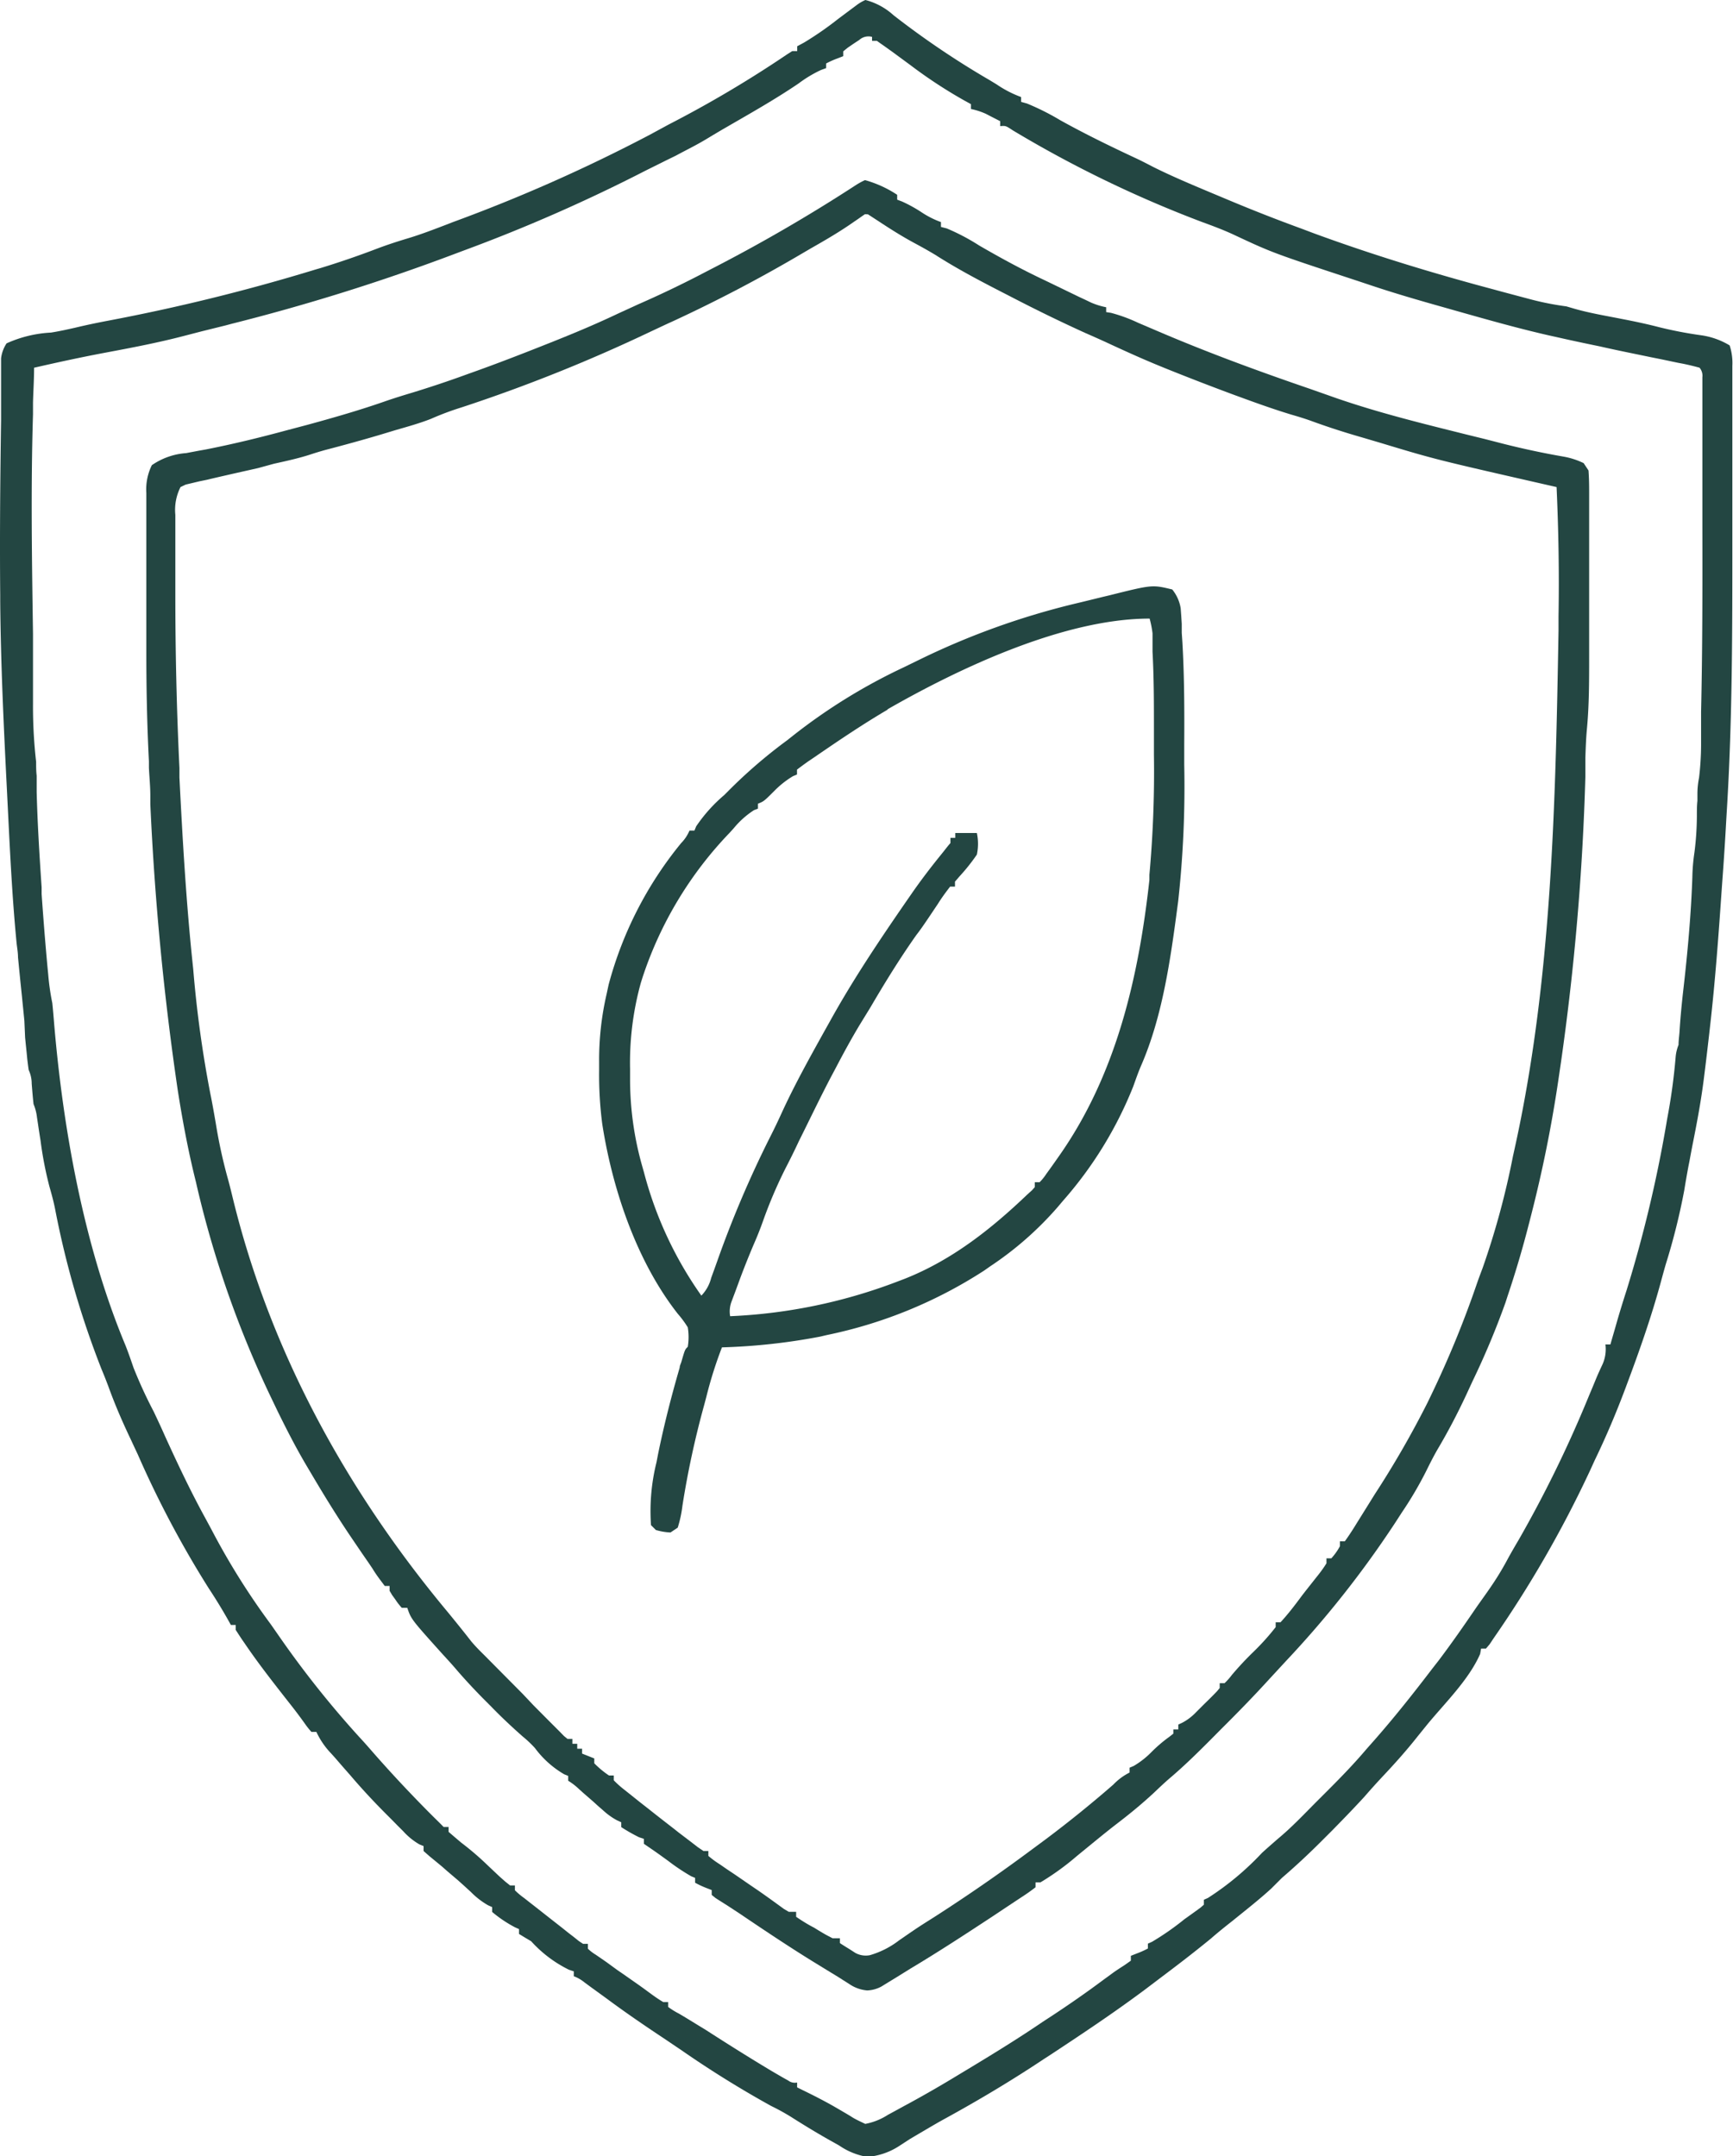 <svg viewBox="0 0 160.71 200" xmlns="http://www.w3.org/2000/svg" data-name="Layer 1" id="Layer_1"><defs><style>.cls-1{fill:#234642;}</style></defs><path transform="translate(-20.74 -1.58)" d="M101,1.58A6.18,6.18,0,0,1,103.61,3a79.67,79.67,0,0,0,8.88,6l.66.4a10.29,10.29,0,0,0,2.28,1.18v.45l.54.15a22.87,22.87,0,0,1,3.09,1.55c2.25,1.25,4.54,2.37,6.87,3.46.61.28,1.2.59,1.8.9,1.69.84,3.42,1.57,5.16,2.3l1.67.7c2.26.95,4.55,1.85,6.85,2.69l1.22.46c5.46,2,11,3.69,16.63,5.19l.77.21,2.14.57.64.17A26.72,26.72,0,0,0,166,30l.72.21c1.42.41,2.88.65,4.34.94,1.2.23,2.39.48,3.58.79a37.8,37.8,0,0,0,3.79.73,7,7,0,0,1,2.71.95,5.29,5.29,0,0,1,.25,1.9V42c0,1.8,0,3.6,0,5.4v4.41c0,8.08,0,16.15-.47,24.23l-.09,1.51q-.16,2.94-.38,5.88l-.06.85c-.29,4.21-.6,8.42-1.08,12.61l-.05.45c-.13,1.13-.26,2.26-.4,3.39l-.11.88c-.25,2-.61,3.94-1,5.9-.12.6-.23,1.19-.34,1.79l-.09.45c-.14.75-.27,1.49-.39,2.24a60.16,60.16,0,0,1-1.72,6.88c-.17.59-.33,1.18-.49,1.77-.86,3.14-1.93,6.19-3.07,9.24l-.22.59c-.82,2.18-1.72,4.31-2.73,6.41-.23.48-.45,1-.66,1.43a105.08,105.08,0,0,1-8.78,15.22l-.38.57-.34.4h-.45L158,155c-1.05,2.4-3.26,4.54-4.91,6.55l-.89,1.1c-1,1.27-2.08,2.48-3.2,3.67-.58.62-1.16,1.26-1.72,1.91-1,1.09-2,2.12-3,3.14l-1,1c-1.18,1.18-2.39,2.31-3.66,3.4l-1,1c-1.15,1.05-2.37,2-3.6,3-.69.54-1.36,1.08-2,1.64-1.37,1.12-2.76,2.2-4.17,3.26l-.45.34-1.4,1.06-.43.32c-2.7,2-5.52,3.88-8.34,5.74l-.68.44c-3,2-6.1,3.85-9.28,5.59-.87.48-1.73,1-2.57,1.49l-.59.35-1,.65a6.32,6.32,0,0,1-2.94,1,6.41,6.41,0,0,1-2.6-1.05l-.57-.32c-1.33-.74-2.63-1.53-3.92-2.35-.6-.37-1.2-.7-1.82-1a96.16,96.16,0,0,1-8.32-5.17l-1.48-1c-1.87-1.24-3.72-2.5-5.52-3.84l-1.38-1-.61-.45a3.62,3.62,0,0,0-1-.58v-.45l-.45-.15A11.62,11.62,0,0,1,70,181.65l-.62-.37-.51-.31v-.45l-.36-.16a11.67,11.67,0,0,1-2.13-1.43v-.45l-.38-.17a7.28,7.28,0,0,1-1.59-1.23l-.6-.55-.59-.53-1-.85-.43-.38c-.4-.34-.8-.66-1.21-1l-.56-.49v-.46l-.39-.16a6.18,6.18,0,0,1-1.49-1.21l-.56-.56-.57-.58-.57-.57c-1.11-1.12-2.18-2.27-3.2-3.47l-.73-.83-.7-.81-.36-.4a7.33,7.33,0,0,1-1.37-2h-.46a7.67,7.67,0,0,1-.61-.77c-.49-.69-1-1.36-1.51-2-1.37-1.75-2.74-3.49-4-5.34l-.29-.42c-.21-.31-.41-.62-.61-.93v-.46h-.45l-.21-.38c-.56-1-1.17-2-1.83-3a93.7,93.7,0,0,1-6.58-12.41c-.2-.43-.41-.87-.61-1.31-.78-1.63-1.5-3.28-2.12-5-.2-.53-.41-1.07-.63-1.59a83.75,83.75,0,0,1-4.32-14.89c-.14-.71-.33-1.4-.53-2.1a33.92,33.92,0,0,1-.82-4.25c-.08-.5-.16-1-.23-1.49l-.1-.66a4.54,4.54,0,0,0-.32-1.24c-.07-.63-.12-1.26-.17-1.89a3,3,0,0,0-.28-1.27c-.05-.33-.09-.67-.13-1l-.06-.62-.07-.67-.07-.71L23,96.27c-.07-.74-.15-1.48-.22-2.22-.13-1.22-.25-2.44-.37-3.67,0-.43-.08-.87-.13-1.31-.41-4.21-.61-8.43-.82-12.65l-.09-1.8c-.29-5.75-.56-11.49-.61-17.24v-.61c-.05-5.42,0-10.85.08-16.27,0-.54,0-1.07,0-1.61,0-.75,0-1.49,0-2.24V34.82a3.21,3.21,0,0,1,.51-1.39,11.37,11.37,0,0,1,4.12-1c.75-.12,1.48-.28,2.23-.45,1-.24,2-.45,3-.64A180.12,180.12,0,0,0,50,26.58l.45-.13c1.77-.54,3.51-1.14,5.24-1.8,1-.38,2-.7,3-1,1.21-.37,2.39-.83,3.57-1.28l.43-.17A150.51,150.51,0,0,0,81,14.08l1.75-.95a106.6,106.6,0,0,0,11-6.52l.46-.29h.46V5.87l.65-.35a30.83,30.83,0,0,0,3.14-2.18l1.15-.86.51-.38a4.09,4.09,0,0,1,.87-.52m-.51,3.67-.55.36L99.36,6l-.42.34v.45L98.4,7a8.14,8.14,0,0,0-1.05.47V7.9l-.47.17A11.59,11.59,0,0,0,94.8,9.32c-2.18,1.48-4.47,2.77-6.75,4.09-.61.35-1.22.72-1.82,1.08-.91.55-1.84,1-2.8,1.52l-.94.46-.48.24-1.35.67a152.45,152.45,0,0,1-17,7.47l-.93.35a189.14,189.14,0,0,1-20.53,6.42l-.52.14-2.26.56-1.62.42c-2.37.62-4.77,1.08-7.17,1.53s-4.5.91-6.73,1.42c0,1.08-.07,2.16-.1,3.23l0,1.09c-.21,6.79-.1,13.59,0,20.38,0,1,0,2,0,3l0,2.39c0,.37,0,.75,0,1.12a45.44,45.44,0,0,0,.29,5.35c0,.43,0,.86.05,1.28,0,.24,0,.48,0,.73l0,.78c.08,3,.26,5.9.46,8.85l0,.62c.16,2.29.34,4.56.55,6.84l.06.6a22,22,0,0,0,.38,2.67c.05.47.09.94.13,1.42.81,10,2.76,21,6.65,30.32.27.68.51,1.38.75,2.08A42.4,42.4,0,0,0,35,132.53c.36.76.71,1.51,1.05,2.28,1.17,2.57,2.37,5.11,3.73,7.59l.54,1a66.39,66.39,0,0,0,5.54,8.86l.78,1.12A91,91,0,0,0,54,162.64c.41.44.81.89,1.2,1.34,1.69,1.94,3.45,3.82,5.26,5.65l.42.42c.33.33.68.66,1,1h.46v.45c.38.33.77.66,1.17,1A26.66,26.66,0,0,1,66,174.64l1.06,1,.53.47.45.36h.45v.45a7.06,7.06,0,0,0,.87.73l.61.48.36.28,1.45,1.14,1.11.87.55.44.52.4.46.37.39.26h.45v.45a4,4,0,0,0,.73.56l.48.33.52.36,1,.73.54.37L80,185.72l.43.31.82.6c.32.23.64.45,1,.66h.45v.45a7,7,0,0,0,1,.62c.82.48,1.64,1,2.44,1.48l.59.38.61.39c1.66,1.06,3.33,2.1,5,3.1l.55.32.5.29.45.25a1,1,0,0,0,.82.18v.45l.46.23c1.09.53,2.15,1.07,3.2,1.68l.48.28c.32.19.64.37.95.57s.81.43,1.23.63a5.87,5.87,0,0,0,2.1-.84l.7-.38.73-.4.72-.39q2.19-1.2,4.34-2.51l1.26-.76c2.25-1.36,4.47-2.73,6.64-4.21l.8-.52c1.64-1.08,3.25-2.2,4.83-3.38l.4-.29.38-.28c.37-.27.76-.52,1.15-.77l.58-.41V183l.53-.21a8.14,8.14,0,0,0,1.05-.47v-.45l.38-.17a24.87,24.87,0,0,0,3-2.09l.56-.4.5-.36.44-.32.31-.27v-.46l.38-.17a26.31,26.31,0,0,0,5-4.17c.49-.45,1-.89,1.49-1.32,1.21-1,2.34-2.19,3.46-3.32l1.13-1.13c1.26-1.26,2.49-2.53,3.64-3.89l.69-.78c1.9-2.16,3.67-4.4,5.41-6.68l.57-.73c1.17-1.55,2.28-3.14,3.37-4.74.48-.7,1-1.4,1.46-2.08a26.67,26.67,0,0,0,1.53-2.51c.35-.65.72-1.28,1.09-1.91a112.46,112.46,0,0,0,6.22-12.66l.36-.87c.19-.44.37-.88.55-1.32s.41-.94.63-1.41a3.45,3.45,0,0,0,.26-1.82h.46l.19-.66.27-.93.15-.53c.29-1,.58-1.94.89-2.9a120.92,120.92,0,0,0,3.67-15.34l.1-.59a55,55,0,0,0,.78-5.7,3.91,3.91,0,0,1,.27-1.14c0-.45.08-.91.1-1.37.08-1.24.2-2.48.34-3.71.4-3.48.72-7,.84-10.46a17.38,17.38,0,0,1,.19-2.28,27.31,27.31,0,0,0,.23-3.39c0-.47,0-1,.05-1.42l0-.64q0-.75.15-1.5a26.56,26.56,0,0,0,.19-3V70.2c0-.64,0-1.27,0-1.91v-.67c.13-5.74.13-11.48.12-17.22V36.58a1.16,1.16,0,0,0-.26-.89c-.5-.14-1-.26-1.53-.37l-.48-.09-1.52-.32-1-.2c-1.58-.33-3.15-.64-4.72-1-1.37-.28-2.73-.57-4.09-.88l-.59-.13c-2.86-.65-5.68-1.45-8.51-2.25l-1.41-.4c-2.31-.65-4.61-1.32-6.89-2.09l-.93-.31c-7.92-2.61-7.92-2.61-11.55-4.31-.95-.44-1.91-.8-2.9-1.16a108.62,108.62,0,0,1-17.57-8.51c-.65-.43-.65-.43-1.17-.39v-.46l-.84-.43-.48-.25a6.64,6.64,0,0,0-1.39-.45v-.45l-.6-.33a44.07,44.07,0,0,1-5-3.28l-1.7-1.25-.42-.3c-.34-.25-.69-.48-1-.71h-.45V5a1.27,1.27,0,0,0-1.19.29" class="cls-1"></path><path transform="translate(-20.74 -1.58)" d="M101,18.3a10.45,10.45,0,0,1,2.94,1.35v.45l.49.19a13,13,0,0,1,1.8,1,8.39,8.39,0,0,0,1.77.89v.45l.54.14a19.58,19.58,0,0,1,3,1.58c2,1.16,4,2.25,6.13,3.25l.6.29,1.94.94.62.3.58.27.52.25a6.78,6.78,0,0,0,1.39.43v.45l.45.07a14.78,14.78,0,0,1,2.51.92l1.17.5.63.27c4.67,2,9.38,3.73,14.17,5.37l2.44.86c3.59,1.24,7.25,2.17,10.94,3.09l1.12.28,1.71.42,1.67.43q2.76.7,5.57,1.19a7,7,0,0,1,1.9.61l.45.68c.05.68.06,1.34.06,2v.63c0,.69,0,1.37,0,2.06v4.45c0,1.28,0,2.56,0,3.84v4.38c0,2.22,0,4.43-.21,6.65-.08.87-.11,1.74-.14,2.62l0,1.14,0,.6a232.72,232.72,0,0,1-2.26,26.5l-.27,1.84a122.27,122.27,0,0,1-2.51,12.41l-.18.7q-.87,3.42-2,6.78l-.18.56a74.2,74.2,0,0,1-3.06,7.31l-.6,1.3c-.8,1.71-1.67,3.38-2.63,5-.4.69-.75,1.39-1.1,2.1a34.42,34.42,0,0,1-2.24,3.8l-.6.93A93.72,93.72,0,0,1,140,155.65l-1.56,1.69c-1.43,1.57-2.91,3.09-4.41,4.58l-1.14,1.15c-1.15,1.15-2.3,2.28-3.54,3.34-.57.48-1.11,1-1.65,1.51-1.08,1-2.19,1.91-3.35,2.8s-2.49,2-3.72,3a24.26,24.26,0,0,1-3.41,2.47h-.45v.45c-.42.33-.85.63-1.3.92l-.41.27-1.34.89-.93.62c-2.51,1.65-5,3.28-7.61,4.84l-1.32.82-.72.44-.65.4a3,3,0,0,1-1.33.37,3.44,3.44,0,0,1-1.67-.6L99,185.3l-.58-.37-.61-.37L96,183.45l-.45-.28c-2.12-1.33-4.21-2.73-6.28-4.13l-1.07-.7-.57-.36-.52-.33-.37-.3v-.45l-.54-.21a8.89,8.89,0,0,1-1-.47v-.45l-.36-.15a19,19,0,0,1-2.14-1.43c-1.12-.81-1.12-.81-2.25-1.58v-.46L80,172a16.72,16.72,0,0,1-1.65-.94v-.45l-.41-.19a6.33,6.33,0,0,1-1.3-.94l-.45-.39-.45-.41-.91-.79-.4-.36a5.83,5.83,0,0,0-1-.77v-.45l-.37-.15a9,9,0,0,1-2.71-2.43,10.37,10.37,0,0,0-1.13-1.07c-1-.88-2-1.82-2.92-2.77l-.49-.49c-.92-.92-1.81-1.87-2.66-2.85-.43-.51-.88-1-1.33-1.49-2.95-3.28-2.95-3.28-3.31-4.34H58a5.76,5.76,0,0,1-.59-.76l-.31-.43-.23-.39v-.45h-.45c-.39-.52-.77-1-1.13-1.6l-.33-.49-.69-1-.93-1.37c-1.22-1.8-2.36-3.64-3.47-5.51l-.64-1.08c-1-1.68-1.88-3.4-2.74-5.15l-.48-1a95.58,95.58,0,0,1-7-19.83l-.1-.44c-.65-2.59-1.15-5.2-1.58-7.84l-.1-.63a263.13,263.13,0,0,1-2.55-26.59l0-.78c0-.86-.09-1.72-.13-2.58l0-.6c-.17-3.34-.24-6.67-.24-10V57.8c0-1.24,0-2.49,0-3.73v-2.9c0-.46,0-.92,0-1.38V47.3a5.07,5.07,0,0,1,.51-2.57A6.39,6.39,0,0,1,38,43.61l1.22-.23.62-.11c2.53-.5,5-1.1,7.54-1.79L49.2,41c2.49-.68,5-1.4,7.41-2.25.79-.27,1.57-.51,2.37-.75q2.39-.73,4.74-1.58l.44-.16c2.55-.9,5.07-1.88,7.58-2.88l.5-.2c1.85-.74,3.68-1.51,5.49-2.36.72-.34,1.44-.66,2.17-1q2.88-1.26,5.67-2.7l1-.52a151.44,151.44,0,0,0,13.57-7.87,6.57,6.57,0,0,1,.81-.44m0,3.16c-.33.22-.65.46-1,.69-1.29.91-2.63,1.69-4,2.47l-.65.38a136.43,136.43,0,0,1-12.27,6.44c-.67.3-1.33.62-2,.93a148.8,148.8,0,0,1-17.46,7,26.58,26.58,0,0,0-2.86,1.07c-1.07.42-2.19.73-3.3,1.05l-1.32.4c-1.74.52-3.5,1-5.26,1.46-.46.13-.92.27-1.37.42-1.09.35-2.21.59-3.33.84L44.67,45l-2.4.54c-.77.18-1.55.35-2.32.54l-.73.15-.67.16-.59.14-.48.23A4.69,4.69,0,0,0,37,49.34v7.32c0,5.39.12,10.77.38,16.16l0,.88c.29,5.75.62,11.49,1.22,17.22l.06.57A106.67,106.67,0,0,0,40.24,103c.19.92.35,1.85.51,2.77a47,47,0,0,0,1.08,5c.17.6.32,1.21.47,1.83,3.47,14.33,10.59,27.28,20,38.56.72.88,1.44,1.77,2.14,2.67.37.44.77.85,1.18,1.25l1.15,1.16,2.44,2.46,1,1.06,1.52,1.53.48.48.44.44.39.4.33.27h.45v.45h.45v.46h.45v.45l1.13.45v.45a8.68,8.68,0,0,0,1.36,1.13h.45v.45a9.12,9.12,0,0,0,1,.89l.69.55.75.6.78.61c.79.63,1.59,1.25,2.39,1.87l.39.31,1.13.86.66.51.53.36h.45v.45a8.6,8.6,0,0,0,1.06.78l.68.47.72.48,1.38.95.69.47c.83.57,1.65,1.17,2.46,1.76l.47.28h.68v.46c.54.37,1.08.71,1.65,1l.47.29c.62.37.62.37,1.26.7h.68v.45c.3.2.61.39.92.58l.51.33a2,2,0,0,0,1.35.21,8.11,8.11,0,0,0,2.7-1.37l1-.69.5-.34c.55-.37,1.11-.72,1.68-1.08q4.68-3,9.14-6.32l1.27-.94q3.24-2.43,6.28-5.08a5.53,5.53,0,0,1,1.51-1.12v-.45l.38-.16a7.9,7.9,0,0,0,1.65-1.29,13.1,13.1,0,0,1,1.65-1.41l.38-.3V162h.46v-.45l.4-.19a4.9,4.9,0,0,0,1.23-.94l.39-.39.4-.4.42-.41.39-.39.35-.36.26-.31v-.45h.45a6.14,6.14,0,0,0,.69-.78c.61-.72,1.26-1.42,1.94-2.08a22.29,22.29,0,0,0,2.11-2.34v-.45h.45c.73-.79,1.38-1.65,2-2.49l.31-.4.94-1.19.31-.39c.24-.31.47-.63.7-1v-.46h.45A5.56,5.56,0,0,0,145,145v-.45h.45c.3-.41.59-.85.86-1.28l.26-.42.91-1.46.74-1.19a88.91,88.91,0,0,0,4.91-8.53l.37-.77a94.09,94.09,0,0,0,4.22-10.31c.16-.46.33-.91.5-1.36a74,74,0,0,0,2.82-10.38l.15-.68c3.47-15.66,3.8-32.1,4.08-48.09,0-.44,0-.88,0-1.32.07-4,0-8-.18-12l-.88-.2c-10.39-2.37-10.39-2.37-15.45-3.9L147,42.14c-1.53-.44-3-.91-4.54-1.47-.65-.24-1.31-.44-2-.64-1.61-.49-3.2-1.06-4.78-1.64l-.44-.16q-3.24-1.2-6.44-2.49l-.73-.3c-1.46-.6-2.89-1.25-4.32-1.91-.79-.37-1.58-.72-2.38-1.07Q118.16,31,115,29.37l-.62-.32c-2.34-1.2-4.67-2.4-6.89-3.82-.61-.37-1.22-.71-1.85-1.05-1.18-.63-2.29-1.33-3.41-2.07l-1-.65Z" class="cls-1"></path><path transform="translate(-20.74 -1.58)" d="M129.44,56.25a3.68,3.68,0,0,1,.79,1.75l.05.67.05.78,0,.83.06.88c.18,3.16.19,6.32.17,9.49v1.84A97.67,97.67,0,0,1,130,85.17l-.06.45c-.65,4.92-1.39,10.25-3.39,14.83-.27.63-.49,1.27-.72,1.91a36.42,36.42,0,0,1-6.51,10.6l-.49.58a30.93,30.93,0,0,1-6.29,5.52l-.51.36a42.57,42.57,0,0,1-14.63,6l-.59.14a56.8,56.8,0,0,1-9.12,1,38.38,38.38,0,0,0-1.45,4.6l-.21.79a84,84,0,0,0-2,9.27,11.29,11.29,0,0,1-.44,2.06l-.67.45a5.53,5.53,0,0,1-1.36-.23l-.45-.45a18.77,18.77,0,0,1,.51-5.83l.15-.78c.55-2.68,1.22-5.32,2-8,0-.16.09-.33.15-.51.34-1.17.34-1.17.6-1.42a5.5,5.5,0,0,0,0-1.81,9.52,9.52,0,0,0-.93-1.26c-3.82-4.87-6.06-11.56-7-17.6a35.36,35.36,0,0,1-.29-4.93v-.87A27.11,27.11,0,0,1,77,93.76l.18-.84a34.89,34.89,0,0,1,6.73-13.14,3.65,3.65,0,0,0,.77-1.16h.46l.16-.39a14.3,14.3,0,0,1,2.6-2.9l.34-.34a46.48,46.48,0,0,1,5.48-4.73l.62-.49a52.9,52.9,0,0,1,10.25-6.31l1.29-.63a70.28,70.28,0,0,1,14.49-5.24l.71-.17,2-.49.51-.12c4-1,4-1,5.82-.56M103.08,67.39c-2.35,1.38-4.61,2.91-6.85,4.45l-.49.33c-.37.26-.74.53-1.09.8v.45l-.38.16a8.69,8.69,0,0,0-1.69,1.33c-1,1-1,1-1.55,1.22v.46l-.37.14a8.1,8.1,0,0,0-1.88,1.68l-.38.42A35.24,35.24,0,0,0,80.34,92.2l-.17.54a27.73,27.73,0,0,0-1,8v.85a29.45,29.45,0,0,0,1.12,8.14l.18.64a35.21,35.21,0,0,0,5.31,11.39,3.59,3.59,0,0,0,.91-1.64l.27-.74.29-.81A99.13,99.13,0,0,1,92.18,107c.37-.73.72-1.46,1.06-2.21,1.17-2.55,2.53-5,3.89-7.45l.56-1c2.15-3.89,4.6-7.54,7.12-11.19l.43-.62c.89-1.29,1.84-2.53,2.83-3.75.28-.34.54-.7.81-1V79.3h.45v-.45h2a4.79,4.79,0,0,1,0,2,17.57,17.57,0,0,1-1.59,2l-.44.51v.46h-.45c-.39.51-.76,1-1.12,1.58l-.67,1-.35.52c-.32.47-.64.94-1,1.4-1.53,2.17-2.91,4.41-4.25,6.7l-1,1.63c-.78,1.3-1.5,2.62-2.22,4l-.41.77c-1.05,2-2,4-3,6-.39.84-.8,1.67-1.23,2.5a42.55,42.55,0,0,0-2.13,5c-.26.73-.55,1.45-.86,2.15-.51,1.21-1,2.44-1.44,3.66l-.21.57-.2.53-.18.48a2.58,2.58,0,0,0-.13,1.36,49.26,49.26,0,0,0,15.37-3.16l.84-.32c4.38-1.74,8-4.61,11.36-7.82l.42-.38.26-.29v-.46h.45a4.72,4.72,0,0,0,.62-.77l.37-.51.39-.55.4-.57c5.32-7.55,7.4-16.58,8.4-25.64l0-.48a105.68,105.68,0,0,0,.42-11.12V69.24c0-2.4,0-4.8-.13-7.2l0-.63,0-.58,0-.5a9.22,9.22,0,0,0-.27-1.37c-7.92,0-17.64,4.59-24.33,8.43" class="cls-1"></path></svg>
